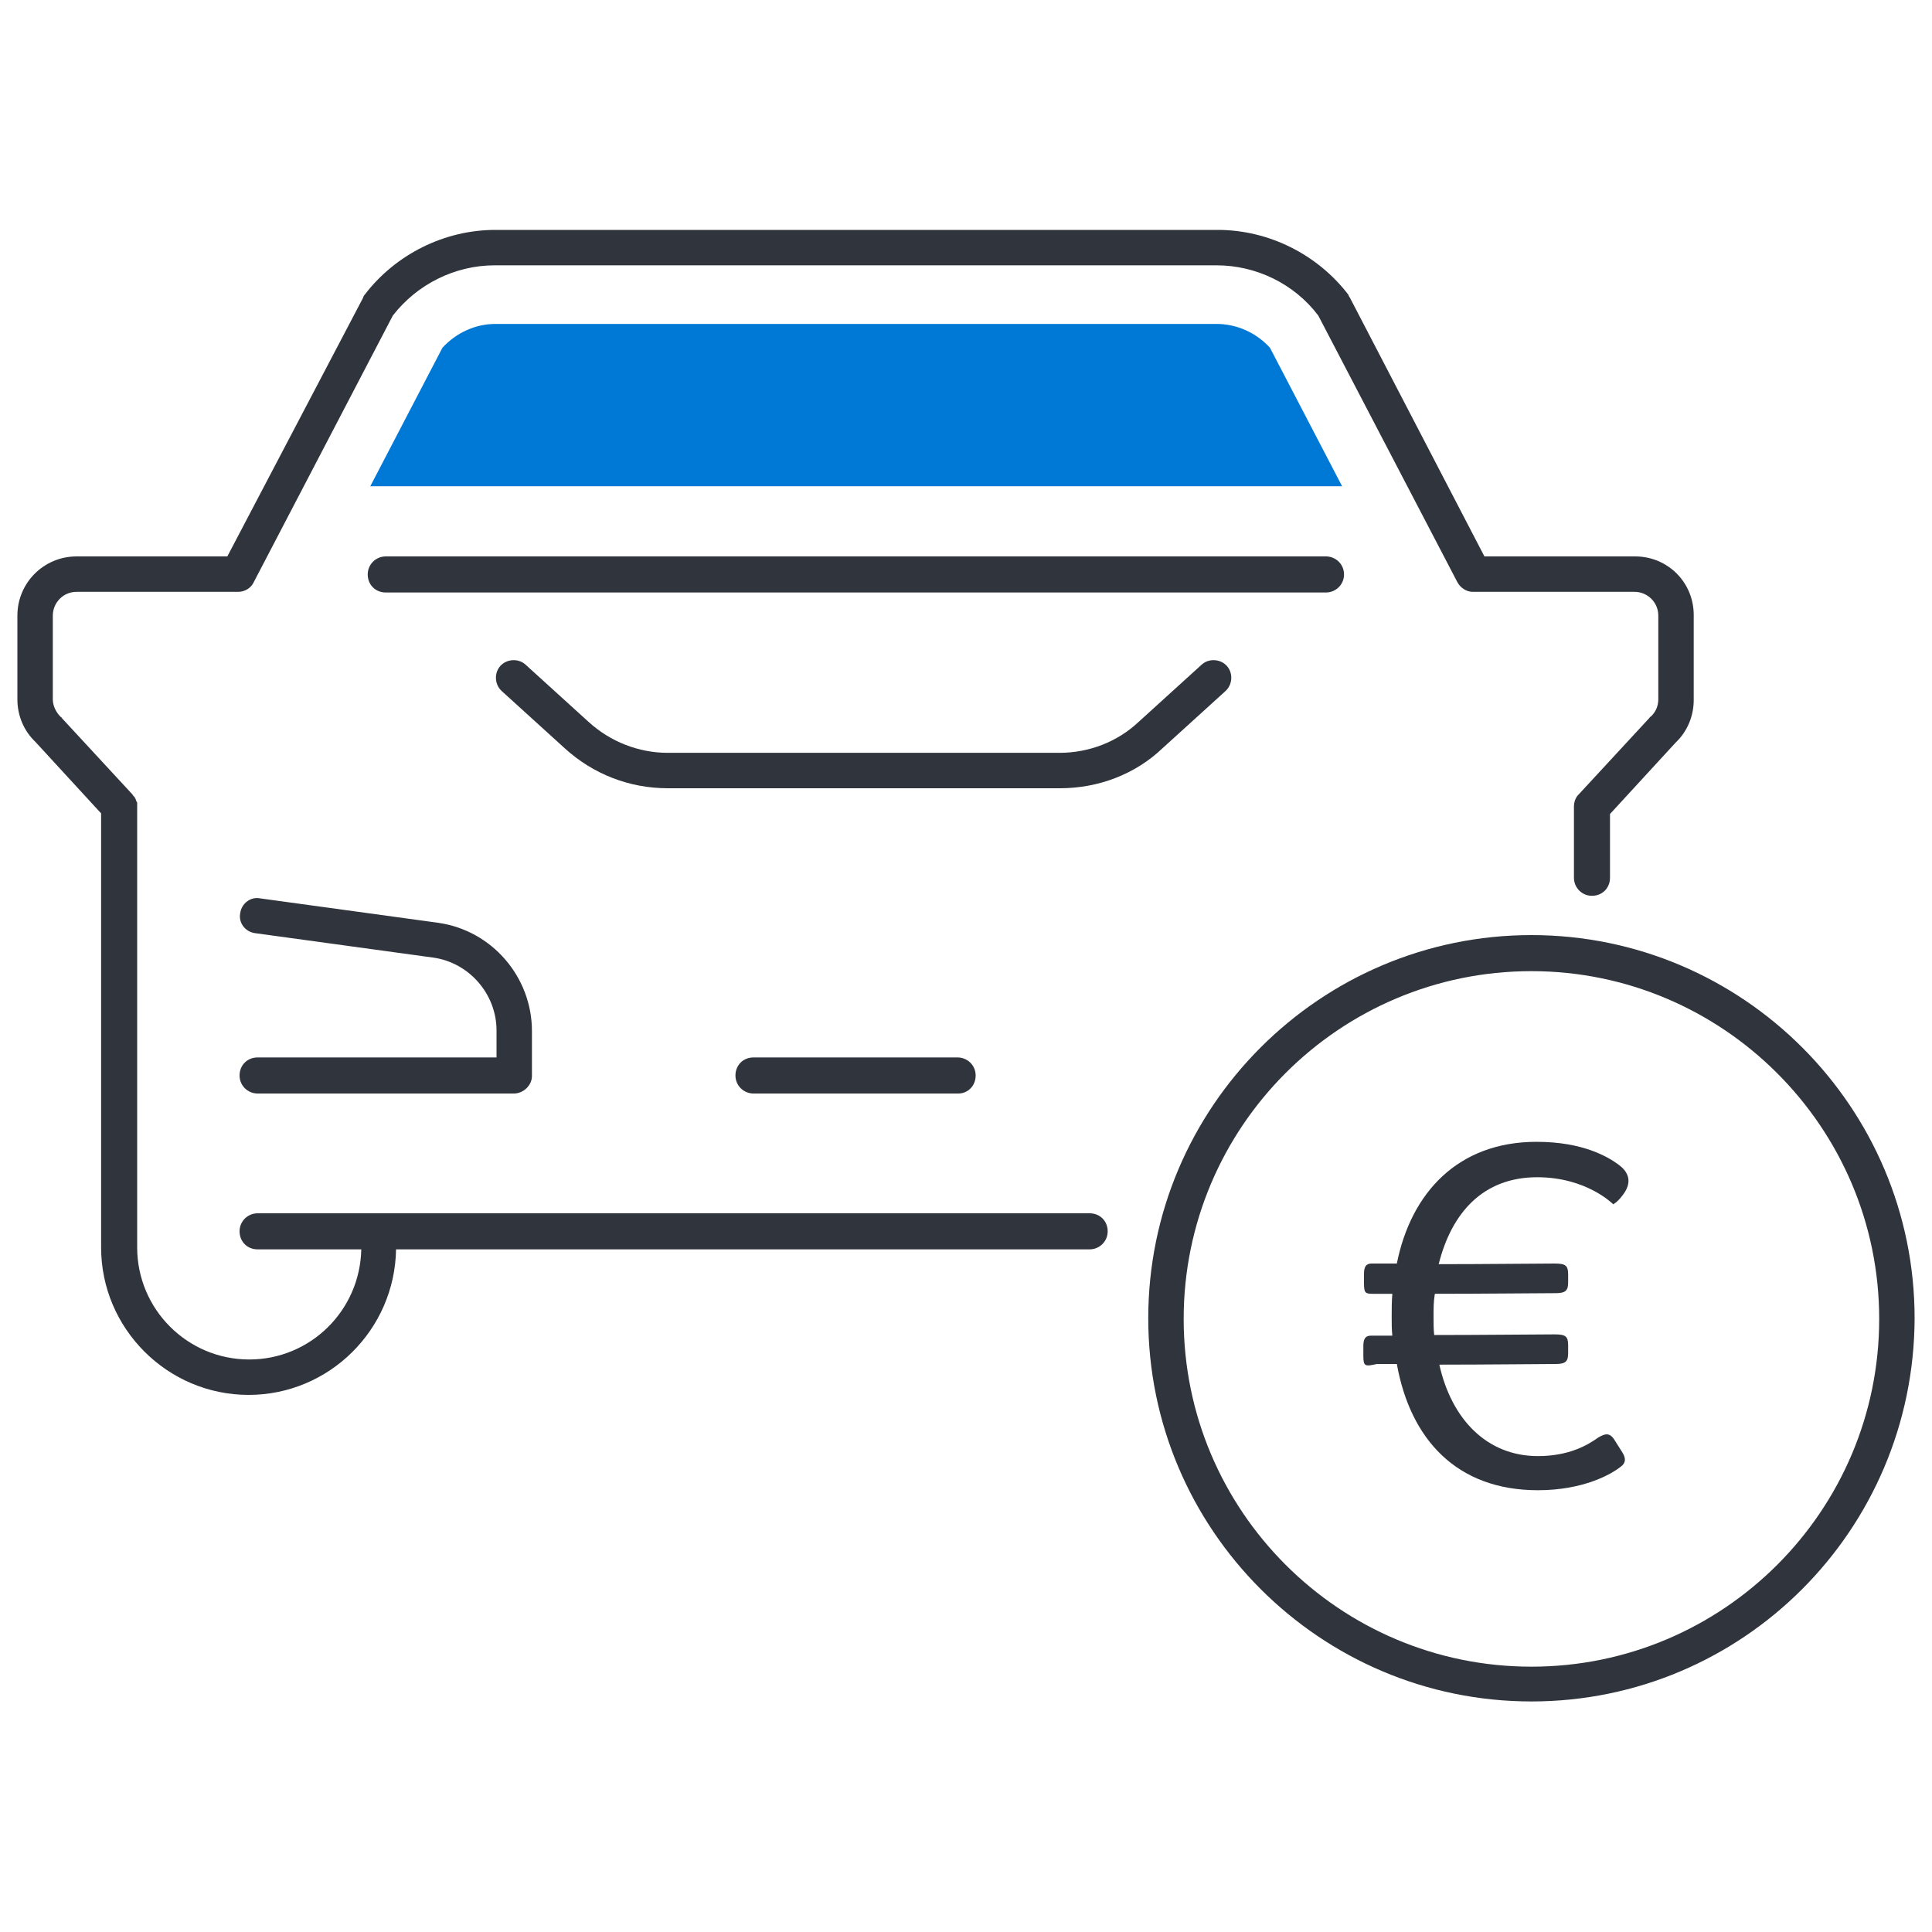 <?xml version="1.0" encoding="UTF-8"?>
<svg xmlns="http://www.w3.org/2000/svg" xmlns:xlink="http://www.w3.org/1999/xlink" version="1.1" id="Ebene_1" x="0px" y="0px" viewBox="0 0 300 300" style="enable-background:new 0 0 300 300;" xml:space="preserve">
<style type="text/css">
	.st0{fill:#30343D;}
	.st1{fill:#0078D6;}
</style>
<g>
	<g>
		<path class="st0" d="M237.8,264.2c-32.8,0-59.5-26.7-59.5-59.5s26.7-59.5,59.5-59.5s59.5,26.7,59.5,59.5    C297.2,237.6,270.6,264.2,237.8,264.2z M237.8,150.8c-29.8,0-54,24.2-54,54s24.2,54,54,54s54-24.2,54-54S267.5,150.8,237.8,150.8z    "></path>
	</g>
	<g>
		<path class="st0" d="M211.7,210.6V209c0-1.8,0.9-1.6,1.9-1.6h2.6c-0.1-0.9-0.1-1.9-0.1-2.9c0-1.2,0-2.4,0.1-3.6h-2.5    c-1.6,0-1.9,0.1-1.9-1.6v-1.5c0-1.8,0.9-1.6,1.9-1.6h3.2c2.2-11,9.5-18.9,21.7-18.9c7.3,0,11.2,2.4,12.8,3.6    c1.2,0.9,2.4,2.5,0.4,4.9c-0.7,0.9-1.3,1.2-1.3,1.2s-4.1-4.2-11.8-4.2c-8.4,0-13.3,5.5-15.3,13.5c7.1,0,15.5-0.1,18-0.1    c1.7,0,2.1,0.3,2.1,1.7v1.2c0,1.2-0.3,1.7-1.9,1.7c-2.2,0-11.5,0.1-18.8,0.1c-0.2,1.2-0.2,2.3-0.2,3.5c0,1,0,2,0.1,2.9    c7.1,0,16.1-0.1,18.7-0.1c1.7,0,2.1,0.3,2.1,1.7v1.2c0,1.2-0.3,1.7-1.9,1.7c-2.1,0-10.9,0.1-18.1,0.1c1.9,8.5,7.4,14.2,15.3,14.2    c4.7,0,7.6-1.6,9.4-2.9c0.9-0.5,1.7-0.9,2.5,0.4l1.2,1.9c0.5,0.8,0.7,1.6-0.3,2.3c-1.4,1.1-5.7,3.6-12.8,3.6    c-12.6,0-19.8-7.9-21.9-19.6h-3.1C212,212.2,211.7,212.2,211.7,210.6z"></path>
	</g>
	<g>
		<path class="st0" d="M164.6,122.4L164.6,122.4h-26.2h-34.7l0,0c-6,0-11.6-2.2-16-6.2l-9.8-8.9c-1.1-1-1.2-2.8-0.2-3.9    s2.8-1.2,3.9-0.2l9.8,8.9c3.4,3.1,7.8,4.8,12.3,4.8l0,0h34.7h26.1l0,0c4.6,0,9-1.7,12.3-4.8l9.8-8.9c1.1-1,2.9-0.9,3.9,0.2    s0.9,2.9-0.2,3.9l-9.8,8.9C176.3,120.2,170.6,122.4,164.6,122.4z"></path>
	</g>
	<g id="XMLID_495_">
		<path class="st0" d="M79.8,169.8H40c-1.5,0-2.8-1.2-2.8-2.8s1.2-2.8,2.8-2.8h37.1V160c0-5.6-4.2-10.5-9.8-11.3l-27.7-3.8    c-1.5-0.2-2.6-1.6-2.3-3.1c0.2-1.5,1.6-2.6,3.1-2.3l27.7,3.8c8.3,1.2,14.5,8.4,14.5,16.8v7C82.6,168.5,81.3,169.8,79.8,169.8z"></path>
	</g>
	<g>
		<path class="st0" d="M148.8,169.8H117c-1.5,0-2.8-1.2-2.8-2.8s1.2-2.8,2.8-2.8h31.7c1.5,0,2.8,1.2,2.8,2.8    S150.3,169.8,148.8,169.8z"></path>
	</g>
	<g>
		<path class="st0" d="M253.9,86.4h-23.4l-20.9-40.2c-0.1-0.1-0.2-0.3-0.2-0.4c-4.8-6.3-12.4-10.1-20.3-10.1H76.9    c-7.9,0-15.5,3.8-20.3,10.1c-0.1,0.1-0.2,0.3-0.2,0.4L35.3,86.4H11.9c-5.1,0-9.2,4.1-9.2,9.2v13c0,2.5,1,4.9,2.8,6.6l10.2,11.1    v64.9v2.5c0,12.6,10.3,22.9,22.9,22.9c12.5,0,22.7-10.1,22.9-22.6h107.7c1.5,0,2.8-1.2,2.8-2.8s-1.2-2.8-2.8-2.8H40    c-1.5,0-2.8,1.2-2.8,2.8s1.2,2.8,2.8,2.8h16.1c-0.2,9.5-7.9,17.1-17.4,17.1c-9.6,0-17.4-7.8-17.4-17.4v-2.5v-66c0-0.1,0-0.1,0-0.2    s0-0.2,0-0.3c0-0.1,0-0.2-0.1-0.2c0-0.1-0.1-0.2-0.1-0.3c0-0.1-0.1-0.2-0.1-0.2c0-0.1-0.1-0.2-0.1-0.2c-0.1-0.1-0.1-0.2-0.2-0.2    c0-0.1-0.1-0.1-0.1-0.2l-11-11.9c0-0.1-0.1-0.1-0.2-0.2c-0.7-0.7-1.2-1.7-1.2-2.7v-13c0-2,1.6-3.7,3.7-3.7H37c1,0,2-0.6,2.4-1.5    L61,49c3.8-4.9,9.7-7.8,15.8-7.8h112.1c6.2,0,12.1,2.9,15.8,7.8l21.6,41.4c0.5,0.9,1.4,1.5,2.4,1.5h25.1c2,0,3.7,1.6,3.7,3.7v13    c0,1-0.4,2-1.2,2.7c-0.1,0-0.1,0.1-0.2,0.2l-11,11.9c-0.5,0.5-0.7,1.2-0.7,1.9v11c0,1.5,1.2,2.8,2.8,2.8s2.8-1.2,2.8-2.8v-9.9    l10.2-11.1c1.8-1.7,2.8-4.1,2.8-6.6v-13C263.1,90.5,259,86.4,253.9,86.4z"></path>
		<path class="st0" d="M205.9,86.4h-146c-1.5,0-2.8,1.2-2.8,2.8s1.2,2.8,2.8,2.8h146c1.5,0,2.8-1.2,2.8-2.8S207.4,86.4,205.9,86.4z"></path>
	</g>
	<g>
		<path class="st1" d="M188.9,50.3h-56h-56c-3.1,0-6.1,1.4-8.2,3.7L57.5,75.5h150.9L197.2,54C195.1,51.7,192.1,50.3,188.9,50.3z"></path>
	</g>
</g>
</svg>
